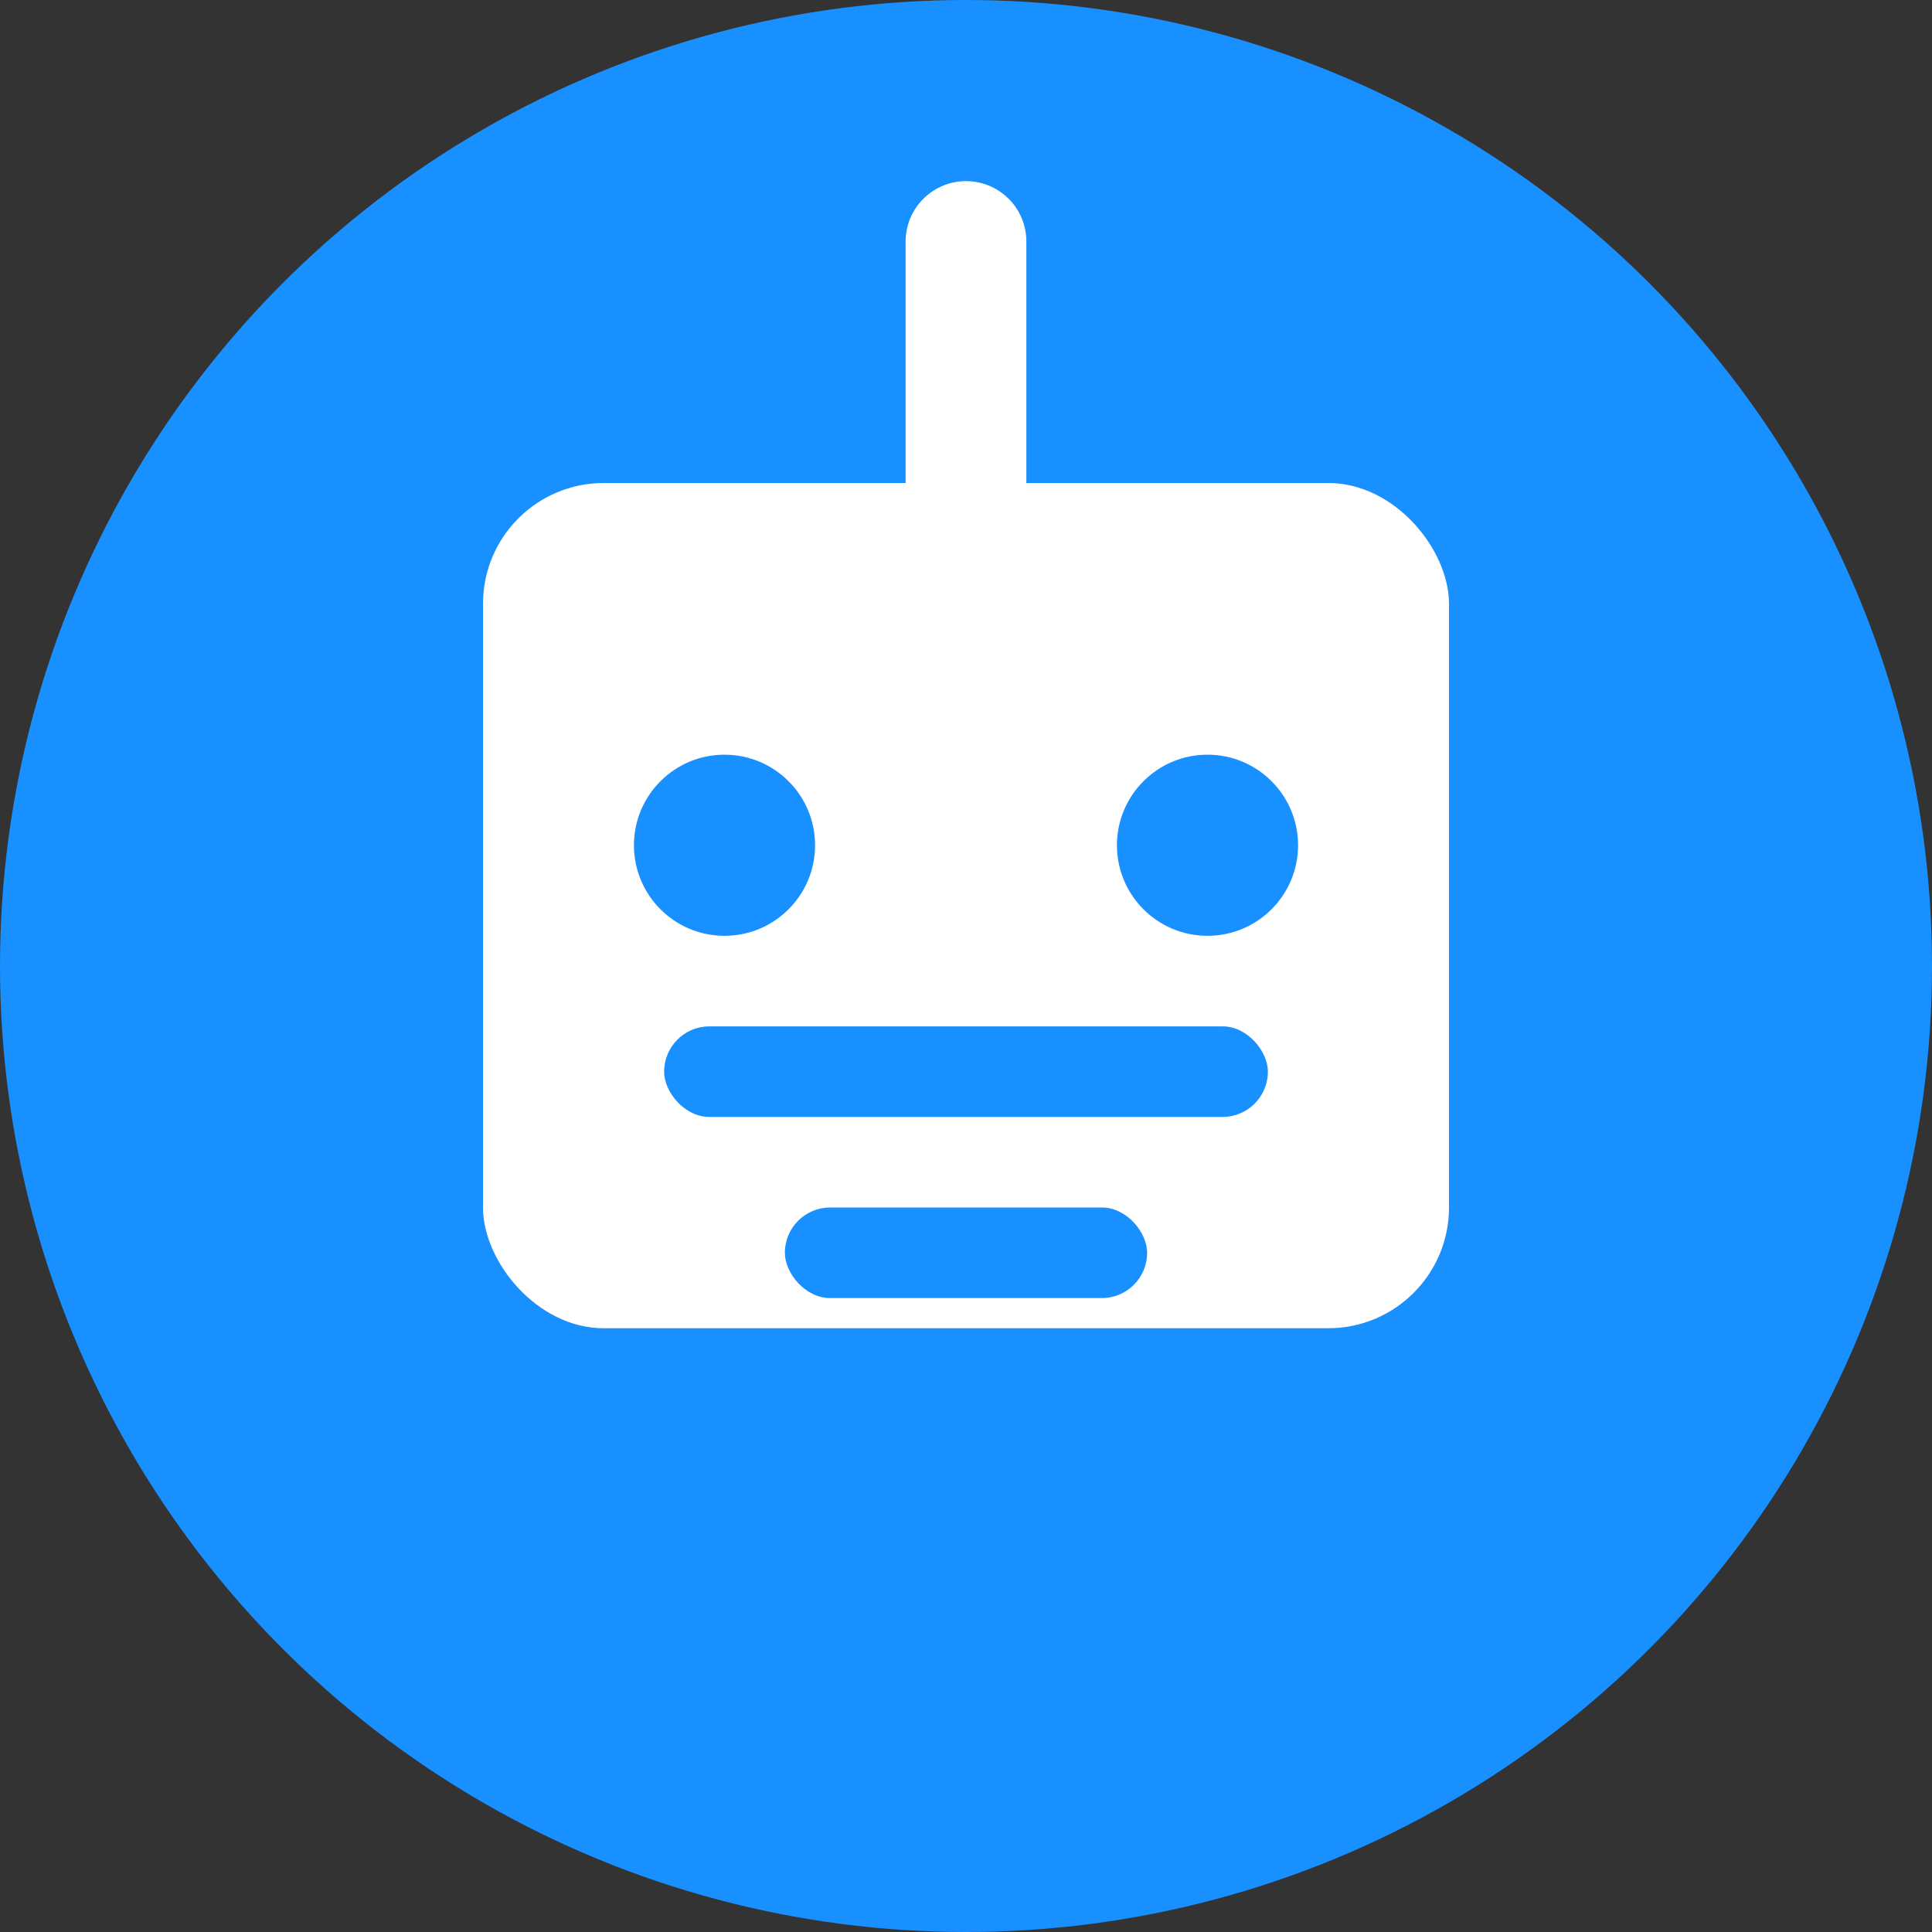 <?xml version="1.0" encoding="UTF-8"?>
<svg width="32" height="32" viewBox="0 0 32 32" fill="none" xmlns="http://www.w3.org/2000/svg">
  <rect x="0" y="0" width="32" height="32" fill="#333333" stroke="none"/>
  <!-- 背景圆形 -->
  <circle cx="16" cy="16" r="16" fill="#1890ff" />
  
  <!-- 机器人头部 -->
  <rect x="8" y="8" width="16" height="14" rx="2" fill="white" />
  
  <!-- 机器人眼睛 -->
  <circle cx="12" cy="14" r="1.5" fill="#1890ff" />
  <circle cx="20" cy="14" r="1.5" fill="#1890ff" />
  
  <!-- 需求清单符号 -->
  <rect x="11" y="17" width="10" height="1.5" rx="0.75" fill="#1890ff" />
  <rect x="13" y="20" width="6" height="1.5" rx="0.75" fill="#1890ff" />
  
  <!-- 天线 -->
  <path d="M16 4L16 8" stroke="white" stroke-width="2" stroke-linecap="round" />
</svg> 